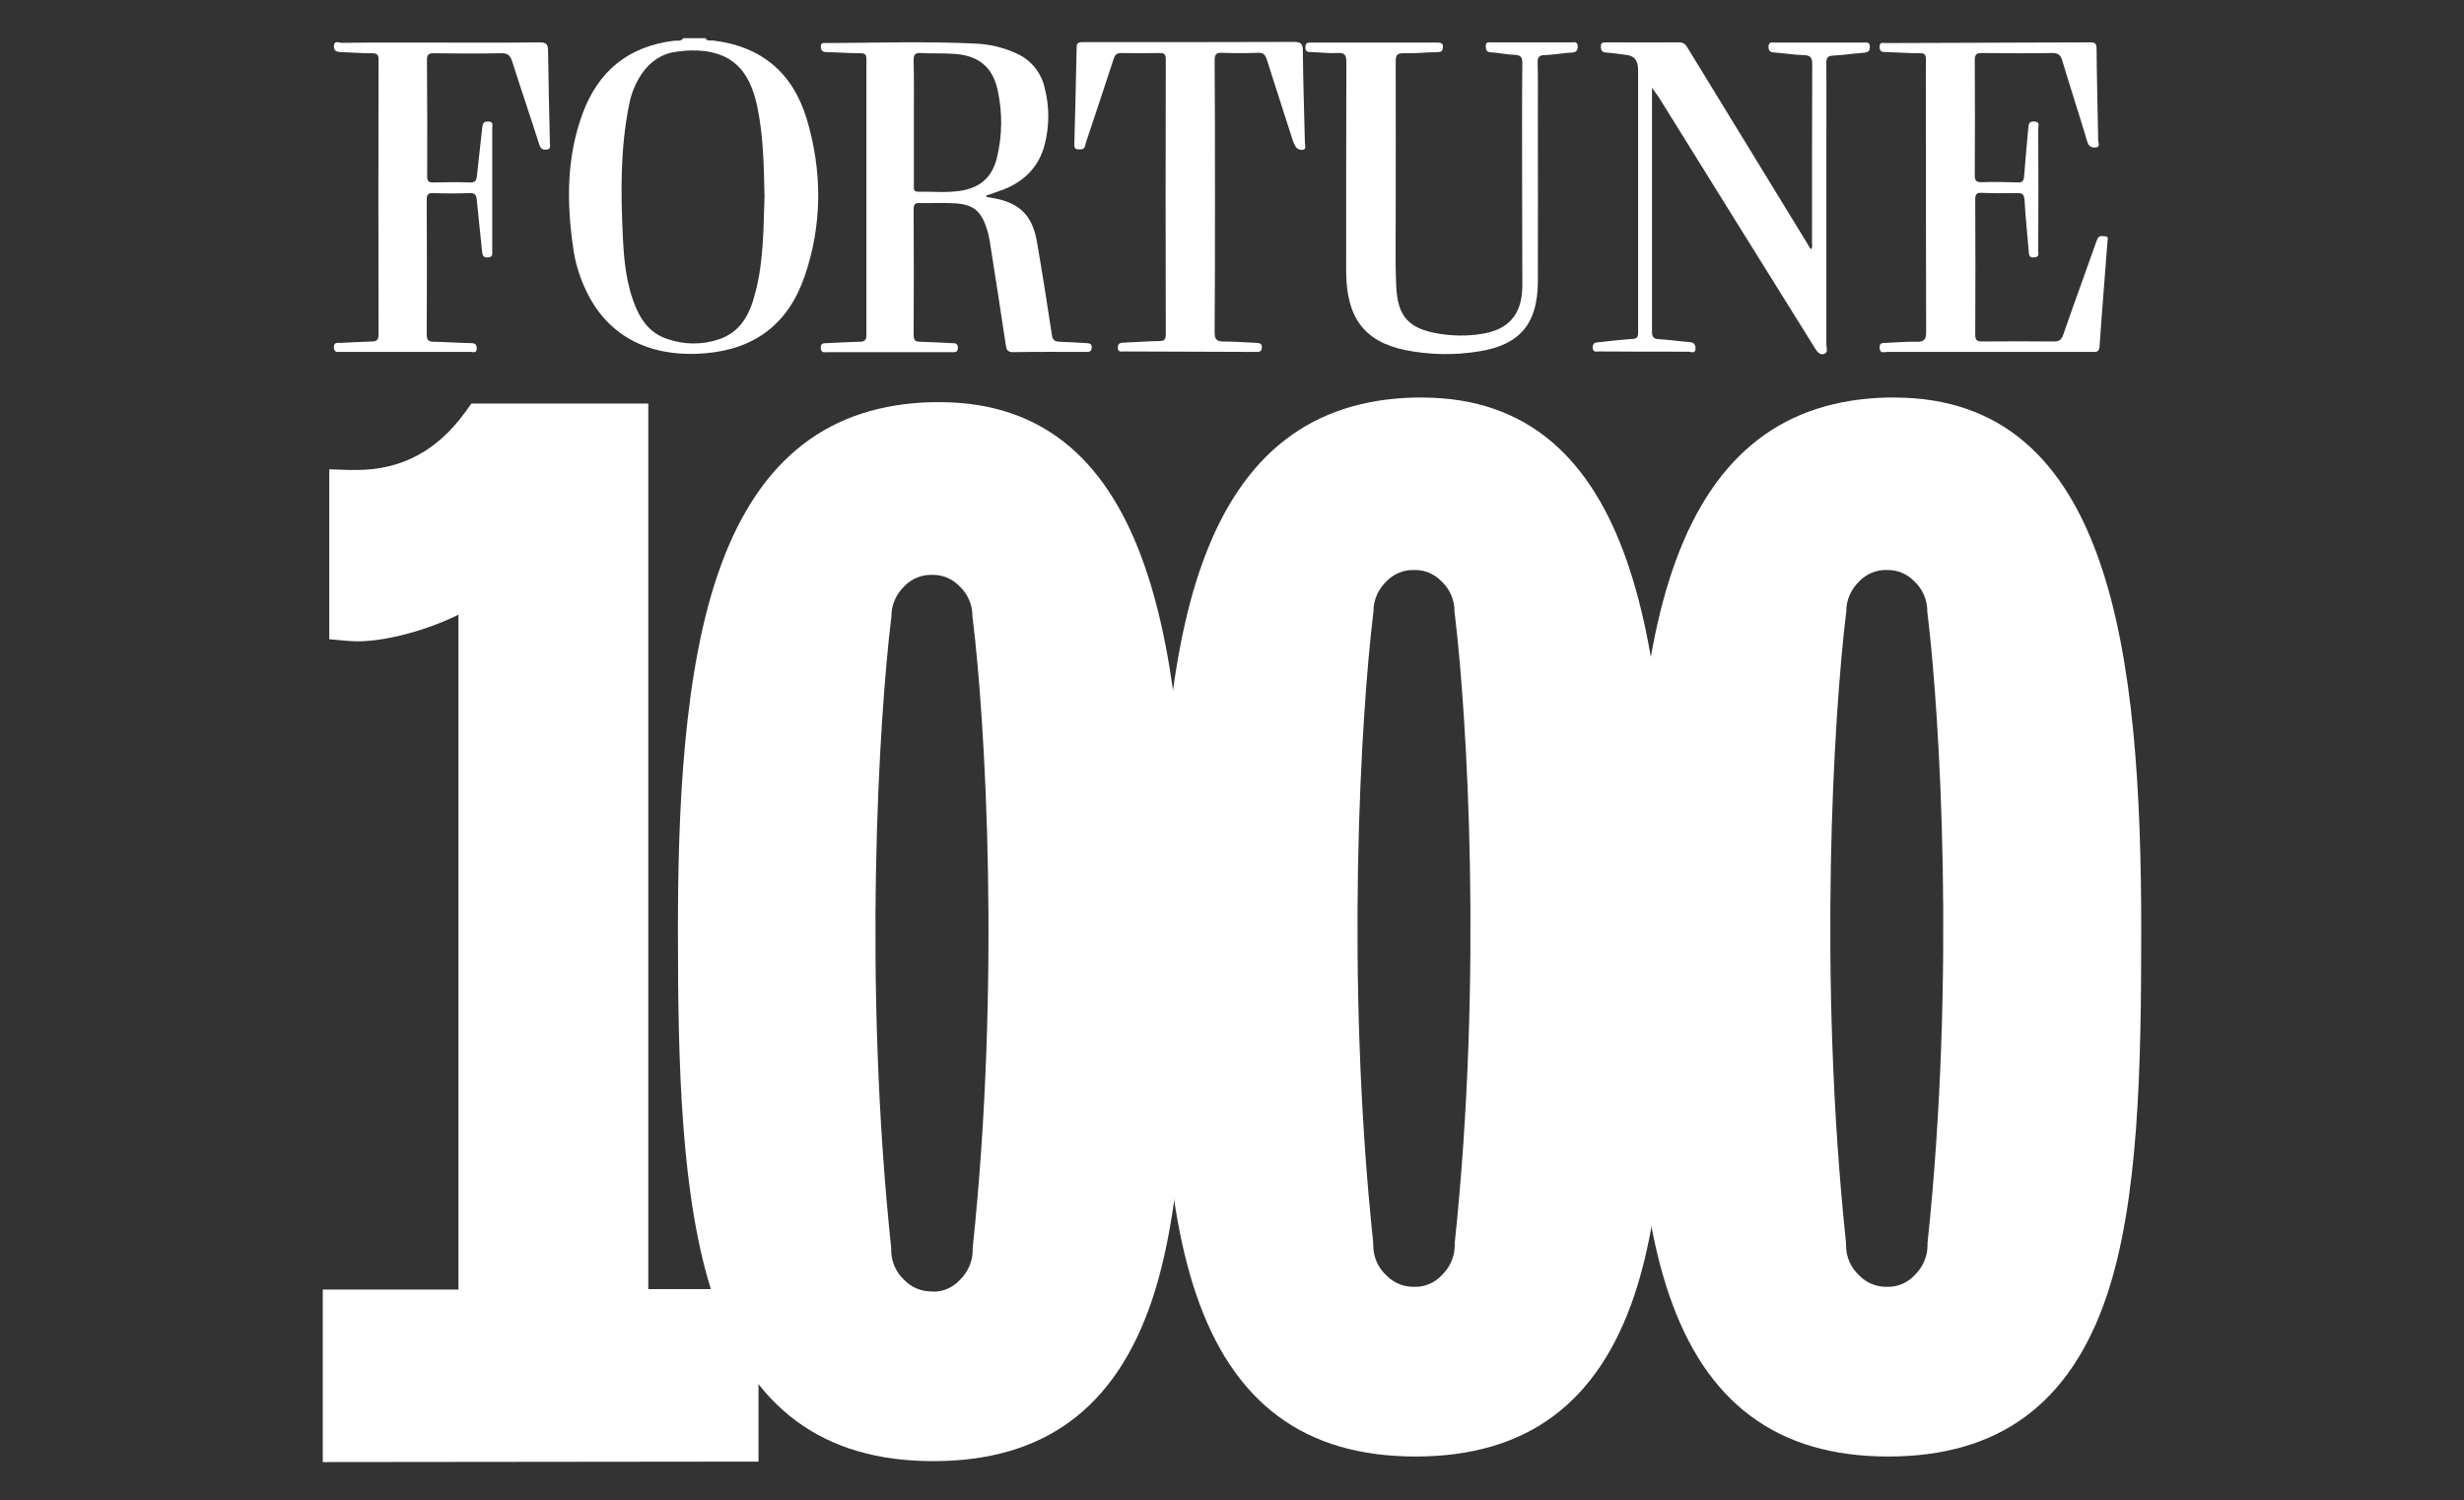 <?xml version="1.0" encoding="utf-8"?>
<!-- Generator: Adobe Illustrator 19.2.1, SVG Export Plug-In . SVG Version: 6.00 Build 0)  -->
<svg version="1.1" id="Layer_1" xmlns="http://www.w3.org/2000/svg" xmlns:xlink="http://www.w3.org/1999/xlink" x="0px" y="0px"
	 width="1064.2px" height="648px" viewBox="0 0 1064.2 648" style="enable-background:new 0 0 1064.2 648;" xml:space="preserve">
<rect x="0" y="0" width="1064.2" height="648" fill="#333333" stroke="none"/>
<style type="text/css">
	.st0{fill:#FFFFFF;}
</style>
<title>fortune 10000</title>
<g>
	<g>
		<path class="st0" d="M304.7,16.5c0.7,1.5,2.2,0.8,3.3,1c20.9,2.5,34.4,14,40.4,33.8c6.8,22.7,6.8,45.6-0.9,68.1
			c-7,20.3-21.3,31.4-43,33.2c-24.4,2-42.6-7.7-51.8-28c-2.6-5.7-4.4-11.7-5.2-17.9c-2.8-19.5-2.8-38.8,4.1-57.6
			c6.8-18.4,19.8-29.1,39.5-31.5c1.3-0.2,3,0.5,4-1.1L304.7,16.5L304.7,16.5z M330.2,84.7c-0.3-13.3-0.5-26-3.1-38.5
			c-3.1-14.9-9.9-22.3-22.4-24.1c-4.1-0.5-8.2-0.4-12.3,0.2c-6.5,0.8-11.4,4.1-15.1,9.4c-2.9,4.2-4.8,9-5.7,14.1
			c-3.7,18.7-3.5,37.5-2.6,56.3c0.5,10.6,1.5,21.2,5.8,31.1c2.7,6.3,6.9,11.1,13.4,13.2c7.4,2.6,15.4,2.6,22.8,0
			c9.3-3.4,13-11.2,15.2-19.9C329.9,112.6,329.7,98.3,330.2,84.7z"/>
		<path class="st0" d="M426.1,85.1c0.8,0.1,1.7,0.2,2.5,0.4c11.7,2,17.3,7.4,19.3,19.2c2.3,13.3,4.4,26.6,6.4,39.9
			c0.3,2.2,1.1,2.9,3.3,3c3.9,0.1,7.7,0.4,11.6,0.6c1.4,0.1,2.4,0.2,2.3,2s-1.2,1.8-2.5,1.8c-10.5,0-21-0.1-31.5,0.1
			c-2.5,0-2.8-1.2-3.1-3.1c-2.3-14.9-4.5-29.8-6.9-44.7c-0.3-1.8-0.7-3.7-1.3-5.4c-2.4-7.8-5.9-10.7-14-11.1c-5-0.3-10,0-15-0.1
			c-2.3-0.1-2.6,0.8-2.6,2.8c0.1,18.1,0.1,36.2,0,54.3c0,2.2,0.8,2.8,2.8,2.8c4.5,0.1,9,0.4,13.5,0.6c1.3,0.1,2.8-0.2,2.8,2
			s-1.4,1.9-2.8,1.9c-17.8,0-35.7,0-53.5,0c-1.3,0-2.8,0.5-2.9-1.8s1.3-2,2.7-2.1c4.7-0.2,9.5-0.5,14.2-0.6c2,0,2.8-0.7,2.8-2.9
			c0-39.7,0-79.4,0-119.1c0-1.9-0.5-2.6-2.5-2.6c-4.9,0-9.7-0.4-14.6-0.5c-1.7,0-2.5-0.5-2.6-2.3c0-2.1,1.5-1.6,2.6-1.6
			c21.2-0.1,42.4-0.8,63.6,0.2c6.5,0.2,12.9,1.7,18.8,4.5s10.1,8,11.6,14.3c2.2,8.2,2.2,16.9,0,25.2c-2.5,9.2-8.5,15.3-17.3,18.9
			c-2.6,1-5.3,1.9-7.9,2.8L426.1,85.1z M394.7,52.8c0,9.1,0,18.2,0,27.3c0,1.4-0.3,2.7,1.9,2.7c5.9-0.1,11.7,0.5,17.6-0.3
			c8.9-1.2,14.3-5.7,16.4-14.5c2.3-9.5,2.4-19.4,0.3-29c-2.1-9.9-8.1-14.9-18.3-15.7c-5-0.4-10-0.1-15-0.4c-2.6-0.1-3,0.9-3,3.2
			C394.8,35.1,394.7,43.9,394.7,52.8z"/>
		<path class="st0" d="M859.2,152c-14.7,0-29.5,0-44.2,0c-1.2,0-3.1,0.9-3.2-1.8c-0.1-2.5,1.7-2,3-2.1c4.4-0.2,8.7-0.6,13.1-0.5
			c3,0.1,4-0.9,4-4.1c-0.1-33.9-0.1-67.9-0.1-101.8c0-5.4-0.1-10.7,0-16.1c0-1.9-0.5-2.6-2.5-2.6c-5,0-10-0.4-15-0.5
			c-1.6,0-2.5-0.3-2.5-2.3c0-2.2,1.5-1.6,2.6-1.6c29.5-0.1,58.9-0.2,88.3-0.3c2,0,2.8,0.4,2.8,2.6c0.1,13.2,0.5,26.4,0.7,39.7
			c0,1,1.1,3-1.2,3.1c-1.8,0.1-2.9-0.5-3.5-2.5c-3.5-11.7-7.3-23.3-10.8-35c-0.7-2.4-1.7-3.3-4.3-3.3c-10.1,0.2-20.2,0.1-30.3,0
			c-2.3,0-3.2,0.4-3.2,3c0.1,16.6,0.1,33.2,0,49.8c0,2.2,0.5,3,2.9,3c5.2-0.2,10.5-0.1,15.7,0.1c2,0.1,2.5-0.7,2.7-2.5
			c0.5-7,1.2-13.9,1.8-20.9c0.2-1.7,0.2-3.1,2.7-2.9s1.6,1.8,1.6,3c0.1,17.6,0.1,35.2,0,52.8c0,1.2,0.6,2.7-1.7,2.9
			s-2.3-1.1-2.4-2.7c-0.6-7.3-1.4-14.7-1.8-22c-0.2-2.5-0.9-3.2-3.3-3.1c-5.1,0.1-10.2,0.1-15.3-0.1c-2.2-0.1-2.7,0.7-2.7,2.8
			c0.1,19.5,0.1,38.9,0,58.4c0,2.3,0.6,3,2.9,3c10.4-0.1,20.7-0.1,31.1,0c2.3,0,3.2-0.7,4-2.9c4.5-13.1,9.3-26,13.9-39.1
			c0.2-0.7,0.5-1.4,0.8-2.1c0.6-1.9,2.2-1.4,3.5-1.3c1.6,0.1,0.9,1.5,0.9,2.4c-1.1,15.1-2.4,30.1-3.4,45.1c-0.2,2.8-1.7,2.4-3.5,2.4
			h-43.8v0H859.2z"/>
		<path class="st0" d="M713.5,37.8c0,35.9,0,70.6,0,105.3c0,2.3,0.5,3.3,3,3.4c4.2,0.2,8.4,0.9,12.7,1.2c1.9,0.1,3.1,0.6,3.1,2.8
			c0,2.5-2,1.4-3,1.4c-12.9,0-25.7,0-38.6-0.1c-1.2,0-2.8,0.6-2.8-1.8c0-2,1.3-2.1,2.7-2.2c4.8-0.5,9.7-1.1,14.5-1.4
			c2-0.1,2.4-0.9,2.4-2.8c0-37.8,0-75.6,0-113.5c0-3.6-1.3-6-5.2-6.4c-2.8-0.3-5.7-0.8-8.5-1c-1.7-0.1-2.3-0.7-2.4-2.5
			c0-2,1.1-1.9,2.4-1.9c10.5,0,21,0.1,31.5,0c2.3,0,3,1.4,3.9,2.9l50.9,83.2l2,3.3c0.9-1,0.5-2,0.5-2.9c0-25.7,0-51.4,0.1-77.1
			c0-2.9-0.8-3.8-3.7-3.9c-4.1-0.1-8.2-0.8-12.3-1.1c-1.6-0.1-2.8-0.2-2.9-2.4c0-2.4,1.5-1.9,2.8-1.9c12.7,0,25.5,0,38.2,0
			c1.3,0,2.8-0.5,2.8,1.9c0,2.1-1.2,2.3-2.8,2.5c-4.3,0.3-8.7,1-13,1.2c-2.6,0.1-3,1.1-3,3.4c0.1,11.5,0,23,0,34.5
			c0,29,0,57.9,0,86.9c0,1.4,0.9,3.3-0.8,4c-2.2,0.8-3.2-1-4.3-2.7c-22.5-36.1-45-72.2-67.4-108.3C715.4,40.6,714.7,39.7,713.5,37.8
			z"/>
		<path class="st0" d="M657.4,76.4c0-16.3-0.1-32.7,0.1-49.1c0-2.5-0.6-3.5-3.2-3.6c-3.5-0.1-6.9-0.9-10.4-1.1
			c-1.9-0.1-2.1-1-2.2-2.6c-0.1-2.1,1.3-1.7,2.5-1.7c11.5,0,23,0,34.5,0c1.1,0,2.6-0.5,2.7,1.6c0,1.8-0.5,2.7-2.5,2.8
			c-4,0.2-7.9,1-11.9,1.1c-2.2,0.1-2.9,0.8-2.9,3.1c0.2,7.5,0.1,15,0.1,22.5c0,24.1,0.1,48.2,0,72.3c-0.1,18.1-7.7,27.3-25.6,30.1
			c-10.5,1.7-21.2,1.5-31.7-0.6c-17.8-3.7-25.5-14.2-25.5-34.2c0-30,0-59.9,0.1-89.9c0-3.1-0.5-4.5-4-4.2c-3.7,0.2-7.5-0.3-11.2-0.4
			c-1.6,0-2.6-0.2-2.5-2.2s1.1-1.9,2.4-1.9c18.2,0,36.5,0,54.7,0c1.4,0,2.4,0.2,2.3,2s-0.8,2.1-2.3,2.1c-4.9,0.1-9.7,0.6-14.6,0.5
			c-3.3-0.1-3.5,1.3-3.5,3.9c0.1,22.9,0,45.7,0,68.5c0,9.2-0.2,18.5,0.2,27.7c0.5,13.7,5.4,19,18.9,21.1c5.8,0.9,11.7,1,17.5,0.1
			c12.1-1.7,18-8.4,18.1-20.7C657.5,107.9,657.4,92.2,657.4,76.4z"/>
		<path class="st0" d="M524.6,143.5c0,3.1,0.9,4,3.9,4c4.7,0,9.5,0.4,14.2,0.6c1.4,0.1,2.3,0.2,2.3,2s-1.1,1.9-2.4,1.9
			c-19.1-0.1-38.2-0.1-57.3-0.2c-1.1,0-2.6,0.4-2.5-1.7c0-1.7,0.9-2,2.3-2.1c5.2-0.2,10.5-0.6,15.7-0.7c2.1,0,2.7-0.8,2.7-2.9
			c-0.1-39.6-0.1-79.1,0-118.7c0-2.5-0.9-2.9-3-2.8c-5.3,0.1-10.7,0.1-16.1,0c-2,0-2.8,0.6-3.4,2.5c-3.9,12.1-8,24.1-12,36.2
			c-0.4,1.1-0.2,2.9-2.3,2.9c-1.6,0-2.8,0.2-2.7-2.2c0.4-14,0.7-27.9,1-41.9c0-1.6,0.7-2.2,2.3-2.2s3,0,4.5,0c29,0,57.9,0,86.9-0.1
			c3,0,4,0.6,4,3.8c0.1,13.3,0.6,26.7,0.9,40c0,1,0.8,2.4-0.9,2.8c-1.3,0.2-2.6-0.4-3.2-1.5c-0.5-0.9-0.9-1.8-1.2-2.7
			c-3.7-11.6-7.5-23.2-11.2-34.9c-0.7-2.1-1.6-2.9-3.9-2.8c-5.1,0.2-10.2,0.2-15.3,0c-2.6-0.1-3.3,0.6-3.3,3.3
			C524.8,45.9,524.8,124,524.6,143.5z"/>
		<path class="st0" d="M190.3,18.4c14.2,0,28.5,0.1,42.7-0.1c2.8,0,3.7,0.7,3.7,3.5c0.2,13.4,0.5,26.7,0.8,40c0,1.1,0.6,2.6-1.4,2.8
			c-1.8,0.2-2.6-0.4-3.2-2.2c-3.8-12-7.9-23.9-11.7-35.9c-0.9-2.8-2.1-3.6-5-3.5c-9.6,0.2-19.2,0.1-28.8,0c-2.2,0-3,0.5-3,2.9
			c0.1,16.7,0.2,33.5,0.1,50.2c0,2.1,0.6,2.8,2.7,2.7c5.2-0.1,10.5-0.2,15.7,0c2.5,0.1,2.9-1,3.1-3c0.7-6.9,1.6-13.9,2.3-20.8
			c0.2-2,0.9-2.6,2.8-2.5c2.1,0.1,1.5,1.6,1.5,2.7c0,17.7,0,35.5,0,53.2c0,1.3,0.3,2.7-1.9,2.8s-2.3-1.1-2.5-2.7
			c-0.7-7.4-1.6-14.9-2.3-22.3c-0.2-2.2-0.9-2.9-3.2-2.8c-5.1,0.2-10.2,0.2-15.4,0c-2.2-0.1-3,0.4-3,2.8c0.1,19.5,0.1,38.9,0,58.4
			c0,2.4,0.9,3,3,3c5.4,0.1,10.7,0.5,16.1,0.6c1.7,0,2.5,0.5,2.5,2.3c0,2.2-1.6,1.5-2.6,1.5c-18.7,0-37.5,0-56.2,0
			c-1.3,0-2.8,0.4-2.9-1.9s1.4-2,2.8-2c4.5-0.2,9-0.5,13.5-0.6c2.1,0,3-0.6,3-3c-0.1-39.6-0.1-79.2,0-118.7c0-2.1-0.6-2.8-2.8-2.8
			c-4.4,0-8.7-0.3-13.1-0.5c-1.6-0.1-3.4,0-3.4-2.5c0.1-2.8,2.2-1.5,3.3-1.5C161.8,18.3,176,18.4,190.3,18.4z"/>
	</g>
	<g>
		<path class="st0" d="M139.4,631.5V557H198V265.5c-13.1,6.5-30.8,11.5-43.6,11.5c-1.5,0-2.9-0.1-4.3-0.2l-7.9-0.7v-73.4l9,0.3
			c0.9,0,1.7,0,2.6,0c19.5,0,35-8.2,47.2-25.1l2.6-3.6H280v382.5h47.6v74.5L139.4,631.5L139.4,631.5z"/>
		<path class="st0" d="M403.1,631.1c-47.8,0-78.8-23-94.8-70.4c-14.3-42.2-15.5-101.6-15.5-158.8c0-49.9,2.1-113,18.6-157.8
			c17-46.3,47-69.4,91.5-70.4c0.9,0,1.9,0,2.8,0c93.8,0,106.7,110.7,106.7,230.2c0,59.7-1.1,116.7-14.9,157.8
			C481.7,608.4,450.8,631.1,403.1,631.1z M403,557.9h0.2c4.1,0,8.1-1.7,11-4.7l0.2-0.2c3.6-3.4,5.7-8.1,5.7-13v-0.5V539
			c12.2-115.4,5.4-228.3,0-271.9l-0.1-0.5v-0.5c0-4.9-2-9.6-5.7-13l-0.2-0.2c-2.9-2.9-6.9-4.6-11-4.6h-0.7h-0.5
			c-4.1,0-8.1,1.7-11,4.6l-0.2,0.2c-3.6,3.4-5.7,8.1-5.7,13v0.5l-0.1,0.5c-5.3,43.6-12.2,156.5,0,271.9v0.5v0.4c0,4.9,2,9.6,5.7,13
			l0.2,0.2c2.9,2.9,6.9,4.6,11,4.7h0.6h0.4L403,557.9z"/>
		<path class="st0" d="M611.3,629.1c-47.8,0-78.8-23-94.8-70.4c-14.3-42.2-15.4-101.6-15.4-158.8c0-49.9,2.1-113,18.6-157.8
			c17-46.3,47-69.4,91.5-70.4c0.9,0,1.8,0,2.8,0c93.8,0,106.7,110.7,106.7,230.2c0,59.7-1.1,116.7-14.9,157.8
			C690,606.4,659.1,629.1,611.3,629.1z M611.2,555.8h0.2c4.1,0,8.1-1.7,11-4.7l0.2-0.2c3.6-3.4,5.7-8.1,5.7-13v-0.5v-0.5
			c12.2-115.4,5.3-228.3,0-271.9l-0.1-0.5V264c0-4.9-2-9.6-5.7-13l-0.2-0.2c-2.9-2.9-6.9-4.6-11-4.6h-0.7h-0.5
			c-4.1,0-8.1,1.7-11,4.6l-0.2,0.2c-3.6,3.4-5.7,8.1-5.7,13v0.5l-0.1,0.5c-5.3,43.6-12.2,156.5,0,271.9v0.5v0.5c0,4.9,2,9.6,5.7,13
			l0.2,0.2c2.9,2.9,6.9,4.6,11,4.7h0.6h0.4H611.2z"/>
		<path class="st0" d="M815.5,629.1c-47.8,0-78.8-23-94.8-70.4c-14.3-42.2-15.5-101.6-15.5-158.8c0-49.9,2.1-113,18.6-157.8
			c17-46.3,47-69.4,91.5-70.4c0.9,0,1.8,0,2.8,0c93.8,0,106.7,110.7,106.7,230.2c0,59.7-1.1,116.7-14.9,157.8
			C894.1,606.4,863.3,629.1,815.5,629.1z M815.4,555.8h0.2c4.1,0,8.1-1.7,11-4.7l0.2-0.2c3.6-3.4,5.7-8.1,5.7-13v-0.5v-0.5
			c12.2-115.4,5.3-228.3,0-271.9l-0.1-0.5V264c0-4.9-2-9.6-5.7-13l-0.2-0.2c-2.9-2.9-6.9-4.6-11-4.6h-0.7h-0.5
			c-4.1,0-8.1,1.7-11,4.6l-0.2,0.2c-3.6,3.4-5.7,8.1-5.7,13v0.5l-0.1,0.5c-5.3,43.6-12.2,156.5,0,271.9v0.5v0.5c0,4.9,2,9.6,5.7,13
			l0.2,0.2c2.9,2.9,6.9,4.6,11,4.7h0.6h0.4H815.4z"/>
	</g>
</g>
</svg>
